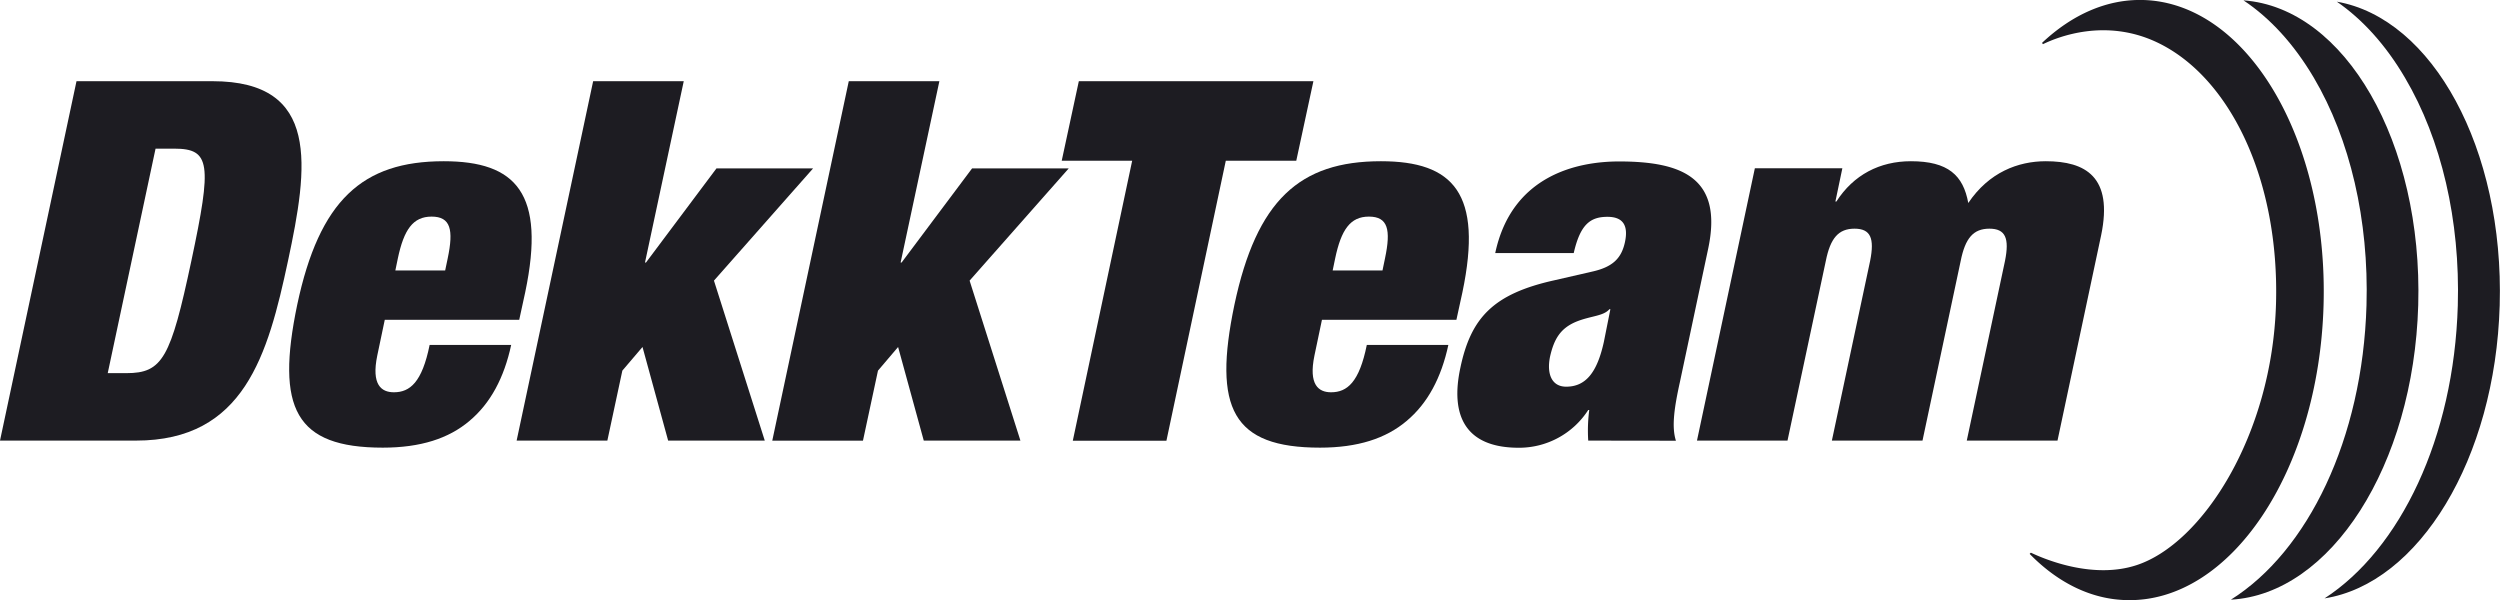 <svg id="Layer_1" data-name="Layer 1" xmlns="http://www.w3.org/2000/svg" width="1000" height="240.06" viewBox="0 0 1000 240.06"><title>Artboard 49</title><path d="M934.72.66C945,7.74,954.31,18,962,31.11c14.6,24.74,22.1,57.08,21.12,91.07-1.53,53-23.07,97.55-53.3,117.17,37.72-5.94,68.28-55.75,70.06-117.22,1.8-62.58-26.87-114.81-65.2-121.47" style="fill:#1d1c22"/><path d="M967.29,122.14c1.87-65.1-29.24-119-69.9-122C908,7.2,917.56,17.62,925.48,31c14.6,24.74,22.1,57.09,21.12,91.08-1.55,53.59-23.52,98.49-54.24,117.79,39.92-2.23,73.07-53.67,74.93-117.77" style="fill:#1d1c22"/><path d="M857.33,0C842.66-.4,828.8,5.9,816.88,17.09a.12.12,0,0,0,0,.16l.25.36a.12.12,0,0,0,.17,0c6.22-3,25-10.32,45.38-.73,29.31,13.79,49.16,55,47.72,104.74C908.86,174,881,217.41,854.62,226.06c-17.22,5.65-36.1-2.07-42.15-4.93a.21.21,0,0,0-.25.05l-.27.26a.14.14,0,0,0,0,.21c11.06,11.27,24.2,18,38.47,18.39,41.7,1.21,77.06-51.55,79-117.83S899,1.22,857.33,0Z" style="fill:#1d1c22"/><path d="M30.6,32.48H85c43.29,0,38.25,34.23,30.2,71.88s-17.52,71.88-60.81,71.88H0ZM43.09,149.26h7.45c14.49,0,17.72-6,26-44.9s7.65-44.9-6.84-44.9H62.22Z" style="fill:#1d1c22"/><path d="M153.91,127.92l-3,14.29c-2.42,11.68,1.61,14.7,6.64,14.7,6.44,0,11.28-4,14.3-18.93h32.62c-2.82,13.09-8.26,23.36-16.72,30.41-8.25,7-19.53,10.67-34.63,10.67-35,0-42.88-15.71-34.23-57.18,8.86-41.68,26-57.39,58.6-57.39,29,0,40.87,12.89,32.61,52.35l-2.41,11.08Zm25.17-24.57c2.41-11.47,1.2-16.71-6.45-16.71-7.45,0-11.07,5.24-13.49,16.71l-1,4.83h19.93Z" style="fill:#1d1c22"/><path d="M237.26,32.48H273.5L258,105h.4l28.19-37.65h38.65l-39.66,44.9,20.33,64H267.26L257,138.79l-8.06,9.46-6,28H206.65Z" style="fill:#1d1c22"/><path d="M339.51,32.48h36.24L360.25,105h.4l28.19-37.65H427.5l-39.66,44.9,20.33,64H369.51l-10.27-37.45-8.05,9.46-6,28H308.91Z" style="fill:#1d1c22"/><path d="M452.87,64.29H424.69l6.84-31.81h93.83l-6.85,31.81H490.32l-23.75,112H429.12Z" style="fill:#1d1c22"/><path d="M528.78,127.92l-3,14.29c-2.42,11.68,1.61,14.7,6.64,14.7,6.45,0,11.28-4,14.3-18.93h32.62c-2.82,13.09-8.26,23.36-16.71,30.41-8.26,7-19.53,10.67-34.63,10.67-35,0-42.89-15.71-34.23-57.18,8.86-41.68,26-57.39,58.59-57.39,29,0,40.87,12.89,32.62,52.35l-2.42,11.08ZM554,103.35c2.42-11.47,1.21-16.71-6.44-16.71-7.45,0-11.08,5.24-13.49,16.71l-1,4.83h19.93Z" style="fill:#1d1c22"/><path d="M635.29,176.24A63.79,63.79,0,0,1,635.7,164h-.41a32.9,32.9,0,0,1-27.78,15.1c-21.75,0-27.39-13.29-23.36-32,4.23-20.13,13.29-29.59,37.65-35l14.9-3.42c8.26-1.81,11.88-5.24,13.29-11.88s-.8-10.07-7-10.07c-6.85,0-10.88,3-13.5,14.5h-31.4c6.64-31.21,33-36.65,49.53-36.65,25.37,0,41.67,6.65,35.63,35l-11.27,53.15c-2.22,10.07-3.42,17.92-1.61,23.56Zm6.25-39.46,2.61-13.09h-.4c-2.42,2.82-7.45,2.62-13.29,5-6.24,2.62-8.86,6.85-10.47,14.1-1.41,7.24,1,11.88,6.45,11.88C634.49,154.7,638.92,148.66,641.54,136.78Z" style="fill:#1d1c22"/><path d="M748.05,104.36c1.81-9.06.2-12.89-6.24-12.89s-9.67,3.83-11.48,12.89L715,176.24H678.79L701.94,67.31h35L734.16,80.6h.4c6.85-10.67,17.32-16.11,29.8-16.11,14.9,0,20.94,5.64,22.95,16.71,8.26-12.28,19.94-16.71,31-16.71,15.91,0,27,6.24,22.15,29.6L823,176.24H786.71L802,104.36c1.81-9.06.2-12.89-6.24-12.89s-9.67,3.83-11.48,12.89L769,176.24H732.75Z" style="fill:#1d1c22"/></svg>
